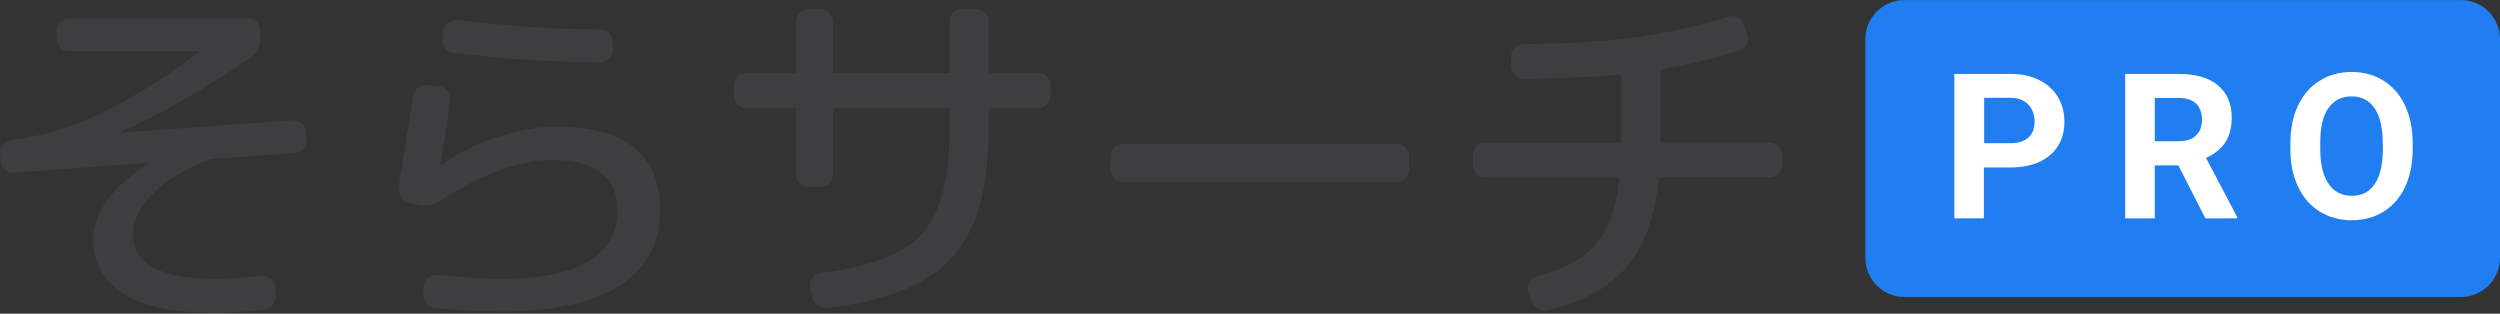 <svg width="526" height="66" viewBox="0 0 526 66" fill="none" xmlns="http://www.w3.org/2000/svg">
<rect x="0" y="0" width="526" height="66" fill="#333333" stroke="none"/>
<path d="M3.003 36.35C2.305 36.408 1.666 36.174 1.084 35.707C0.503 35.239 0.212 34.626 0.154 33.867L0.009 32.377C-0.049 31.675 0.183 31.033 0.677 30.449C1.171 29.864 1.782 29.543 2.479 29.426C8.613 28.725 14.746 26.943 20.85 24.051C26.954 21.159 33.959 16.835 41.836 11.022C41.894 11.022 41.923 10.963 41.923 10.876C41.923 10.817 41.865 10.788 41.778 10.788H14.629C13.874 10.788 13.234 10.525 12.711 10.028C12.188 9.532 11.926 8.889 11.926 8.071V6.581C11.926 5.822 12.188 5.179 12.711 4.653C13.234 4.127 13.874 3.864 14.629 3.864H52.038C52.794 3.864 53.433 4.127 53.957 4.624C54.48 5.121 54.741 5.763 54.741 6.581V8.013C54.741 9.853 54.015 11.285 52.561 12.219C42.679 18.997 33.668 24.109 25.471 27.644C25.413 27.644 25.384 27.703 25.384 27.79C25.384 27.849 25.384 27.878 25.471 27.878L61.514 25.307C62.212 25.249 62.851 25.482 63.432 25.95C64.014 26.417 64.304 27.001 64.362 27.703L64.508 29.28C64.566 30.04 64.333 30.682 63.839 31.267C63.345 31.851 62.706 32.143 61.979 32.201L44.917 33.399C44.713 33.399 44.452 33.458 44.103 33.545C38.813 35.59 34.802 38.015 32.098 40.79C29.395 43.565 28.029 46.428 28.029 49.408C28.029 55.572 33.784 58.669 45.295 58.669C48.376 58.669 51.544 58.435 54.8 57.997C55.497 57.909 56.166 58.084 56.805 58.523C57.445 58.961 57.793 59.545 57.852 60.246L57.997 61.97C58.084 62.729 57.91 63.401 57.474 64.044C57.038 64.687 56.427 65.037 55.672 65.125C52.271 65.563 48.812 65.797 45.266 65.797C36.197 65.797 29.657 64.394 25.646 61.619C21.634 58.844 19.629 55.105 19.629 50.372C19.629 47.568 20.617 44.792 22.623 42.075C24.628 39.359 27.477 36.788 31.226 34.451C31.285 34.451 31.314 34.392 31.314 34.305C31.314 34.246 31.314 34.217 31.226 34.217L3.032 36.32L3.003 36.35Z" fill="#3C3E3F"/>
<path d="M85.988 42.543C85.29 42.338 84.738 41.929 84.331 41.316C83.924 40.702 83.779 40.001 83.895 39.242C84.796 33.837 85.784 27.527 86.889 20.37C86.976 19.61 87.325 18.997 87.906 18.529C88.488 18.062 89.156 17.828 89.97 17.887L92.354 18.12C93.051 18.208 93.633 18.559 94.098 19.143C94.563 19.727 94.766 20.37 94.65 21.071C94.156 25.278 93.487 29.777 92.644 34.538C92.644 34.626 92.644 34.684 92.731 34.684H92.964C96.307 32.289 100.173 30.332 104.562 28.871C108.951 27.41 113.136 26.651 117.118 26.651C131.623 26.651 138.889 32.552 138.889 44.325C138.889 51.132 136.07 56.39 130.46 60.042C124.85 63.693 116.595 65.534 105.666 65.534C101.19 65.534 96.481 65.3 91.598 64.862C90.842 64.803 90.232 64.482 89.738 63.898C89.243 63.284 89.011 62.612 89.069 61.882L89.156 60.158C89.214 59.457 89.505 58.873 90.086 58.406C90.668 57.938 91.307 57.734 92.005 57.851C97.586 58.406 102.149 58.669 105.695 58.669C113.66 58.669 119.705 57.442 123.804 54.988C127.902 52.534 129.937 48.999 129.937 44.383C129.937 37.226 125.286 33.633 115.956 33.633C112.7 33.633 109.038 34.392 104.881 35.911C100.754 37.431 96.714 39.534 92.761 42.192C91.278 43.186 89.68 43.507 87.965 43.098L86.017 42.66L85.988 42.543ZM96.307 4.186C106.567 5.5 116.537 6.172 126.216 6.201C126.972 6.201 127.612 6.464 128.135 6.961C128.658 7.458 128.92 8.1 128.92 8.831V10.408C128.92 11.168 128.658 11.81 128.135 12.336C127.612 12.862 126.972 13.125 126.216 13.125C115.956 13.067 105.637 12.395 95.318 11.109C94.621 11.051 94.04 10.729 93.603 10.145C93.168 9.532 92.993 8.86 93.08 8.13L93.226 6.64C93.284 5.939 93.632 5.325 94.272 4.828C94.912 4.332 95.58 4.127 96.278 4.215L96.307 4.186Z" fill="#3C3E3F"/>
<path d="M157.056 22.765C156.3 22.765 155.69 22.503 155.196 21.977C154.702 21.451 154.44 20.808 154.44 20.049V18.091C154.44 17.332 154.702 16.689 155.196 16.163C155.69 15.637 156.329 15.374 157.056 15.374H167.084C167.346 15.374 167.462 15.258 167.462 14.995V4.624C167.462 3.864 167.723 3.222 168.218 2.696C168.712 2.17 169.351 1.907 170.078 1.907H172.548C173.304 1.907 173.944 2.17 174.467 2.696C174.99 3.222 175.252 3.864 175.252 4.624V14.995C175.252 15.258 175.368 15.374 175.63 15.374H199.493C199.697 15.374 199.784 15.258 199.784 14.995V4.624C199.784 3.864 200.046 3.222 200.569 2.696C201.092 2.17 201.761 1.907 202.545 1.907H205.394C206.15 1.907 206.76 2.17 207.254 2.696C207.748 3.222 208.01 3.864 208.01 4.624V14.995C208.01 15.258 208.126 15.374 208.388 15.374H218.416C219.171 15.374 219.782 15.637 220.276 16.163C220.77 16.689 221.032 17.332 221.032 18.091V20.049C221.032 20.808 220.77 21.451 220.276 21.977C219.782 22.503 219.142 22.765 218.416 22.765H208.388C208.126 22.765 208.01 22.882 208.01 23.145V27.352C208.01 39.534 205.481 48.444 200.394 54.111C195.308 59.779 186.559 63.343 174.147 64.774C173.391 64.862 172.694 64.687 172.054 64.219C171.415 63.752 171.008 63.138 170.863 62.379L170.427 60.509C170.281 59.808 170.427 59.136 170.834 58.523C171.27 57.909 171.822 57.559 172.519 57.5C183.042 56.185 190.221 53.41 194.058 49.116C197.895 44.822 199.813 37.577 199.813 27.352V23.145C199.813 22.882 199.726 22.765 199.522 22.765H175.659C175.397 22.765 175.281 22.882 175.281 23.145V36.613C175.281 37.372 175.019 38.015 174.525 38.541C174.031 39.066 173.362 39.329 172.578 39.329H170.107C169.351 39.329 168.741 39.066 168.247 38.541C167.752 38.015 167.491 37.372 167.491 36.613V23.145C167.491 22.882 167.375 22.765 167.113 22.765H157.085H157.056Z" fill="#3C3E3F"/>
<path d="M236.35 38.307C235.594 38.307 234.955 38.044 234.432 37.518C233.909 36.992 233.647 36.35 233.647 35.59V32.961C233.647 32.201 233.909 31.559 234.432 31.033C234.955 30.507 235.594 30.244 236.35 30.244H293.786C294.542 30.244 295.181 30.507 295.704 31.033C296.228 31.559 296.489 32.201 296.489 32.961V35.59C296.489 36.35 296.228 36.992 295.704 37.518C295.181 38.044 294.542 38.307 293.786 38.307H236.35Z" fill="#3C3E3F"/>
<path d="M312.592 37.343C311.837 37.343 311.197 37.08 310.674 36.583C310.151 36.087 309.889 35.444 309.889 34.626V32.757C309.889 31.997 310.151 31.354 310.645 30.828C311.139 30.302 311.778 30.04 312.592 30.04H340.729C340.932 30.04 341.049 29.923 341.107 29.66V16.046C341.107 15.842 340.961 15.754 340.671 15.754C335.526 16.192 328.87 16.485 320.702 16.572C319.946 16.572 319.307 16.309 318.754 15.784C318.202 15.258 317.941 14.615 317.941 13.855V11.898C317.941 11.139 318.202 10.525 318.725 10.028C319.249 9.532 319.888 9.269 320.644 9.269C329.858 9.21 337.764 8.743 344.304 7.837C350.873 6.932 357.268 5.5 363.575 3.543C364.273 3.28 364.971 3.339 365.668 3.689C366.366 4.04 366.802 4.566 367.005 5.267L367.616 7.224C367.877 7.925 367.819 8.626 367.499 9.298C367.18 9.97 366.627 10.408 365.901 10.613C360.32 12.424 354.943 13.709 349.74 14.527C349.478 14.527 349.362 14.673 349.362 14.966V29.631C349.362 29.894 349.478 30.01 349.74 30.01H372.324C373.08 30.01 373.72 30.273 374.243 30.799C374.766 31.325 375.028 31.968 375.028 32.727V34.597C375.028 35.356 374.766 35.999 374.272 36.525C373.778 37.051 373.109 37.314 372.324 37.314H349.42C349.129 37.314 348.984 37.431 348.984 37.694C348.199 45.727 345.932 51.862 342.24 56.186C338.549 60.509 333.026 63.518 325.701 65.271C324.946 65.475 324.248 65.359 323.58 64.979C322.911 64.57 322.446 63.986 322.184 63.168L321.516 61.298C321.312 60.655 321.4 60.013 321.748 59.37C322.097 58.727 322.62 58.318 323.318 58.143C328.899 56.741 333.026 54.491 335.7 51.424C338.375 48.356 340.031 43.799 340.671 37.781C340.671 37.489 340.555 37.343 340.38 37.343H312.621H312.592Z" fill="#3C3E3F"/>
<path d="M517.774 0.008H400.693C396.15 0.008 392.467 3.71 392.467 8.276V54.228C392.467 58.794 396.15 62.496 400.693 62.496H517.774C522.317 62.496 526 58.794 526 54.228V8.276C526 3.71 522.317 0.008 517.774 0.008Z" fill="#207EF1"/>
<path d="M417.407 35.21V45.932H411.187V15.55H422.988C425.255 15.55 427.26 15.959 428.975 16.806C430.69 17.653 432.027 18.822 432.958 20.37C433.888 21.918 434.353 23.671 434.353 25.628C434.353 28.608 433.335 30.945 431.301 32.669C429.266 34.392 426.476 35.24 422.871 35.24H417.407V35.21ZM417.407 30.127H422.988C424.644 30.127 425.894 29.747 426.766 28.959C427.638 28.17 428.074 27.06 428.074 25.628C428.074 24.197 427.638 22.941 426.766 22.006C425.894 21.1 424.703 20.604 423.162 20.575H417.465V30.127H417.407Z" fill="white"/>
<path d="M458.333 34.801H453.362V45.932H447.142V15.55H458.391C461.966 15.55 464.727 16.339 466.646 17.945C468.564 19.552 469.553 21.802 469.553 24.723C469.553 26.797 469.117 28.52 468.215 29.923C467.314 31.296 465.977 32.406 464.146 33.224L470.686 45.64V45.932H464.001L458.333 34.801ZM453.362 29.718H458.391C459.961 29.718 461.181 29.309 462.024 28.52C462.867 27.732 463.303 26.622 463.303 25.219C463.303 23.817 462.896 22.649 462.082 21.831C461.269 21.013 460.019 20.604 458.362 20.604H453.362V29.718Z" fill="white"/>
<path d="M507.63 31.413C507.63 34.392 507.107 37.022 506.06 39.271C505.014 41.52 503.502 43.273 501.555 44.5C499.607 45.727 497.34 46.341 494.811 46.341C492.283 46.341 490.074 45.727 488.097 44.529C486.12 43.332 484.609 41.579 483.533 39.329C482.458 37.08 481.906 34.509 481.906 31.588V30.098C481.906 27.118 482.429 24.46 483.504 22.21C484.58 19.961 486.091 18.179 488.068 16.981C490.015 15.754 492.254 15.141 494.782 15.141C497.311 15.141 499.549 15.754 501.497 16.981C503.444 18.208 504.985 19.932 506.031 22.21C507.078 24.489 507.63 27.118 507.63 30.098V31.442V31.413ZM501.322 30.04C501.322 26.855 500.741 24.431 499.607 22.765C498.474 21.1 496.846 20.282 494.753 20.282C492.66 20.282 491.062 21.1 489.899 22.736C488.736 24.372 488.184 26.768 488.184 29.923V31.413C488.184 34.509 488.766 36.934 489.899 38.628C491.033 40.323 492.66 41.199 494.811 41.199C496.962 41.199 498.503 40.381 499.636 38.716C500.77 37.08 501.322 34.655 501.351 31.5V30.01L501.322 30.04Z" fill="white"/>
</svg>
